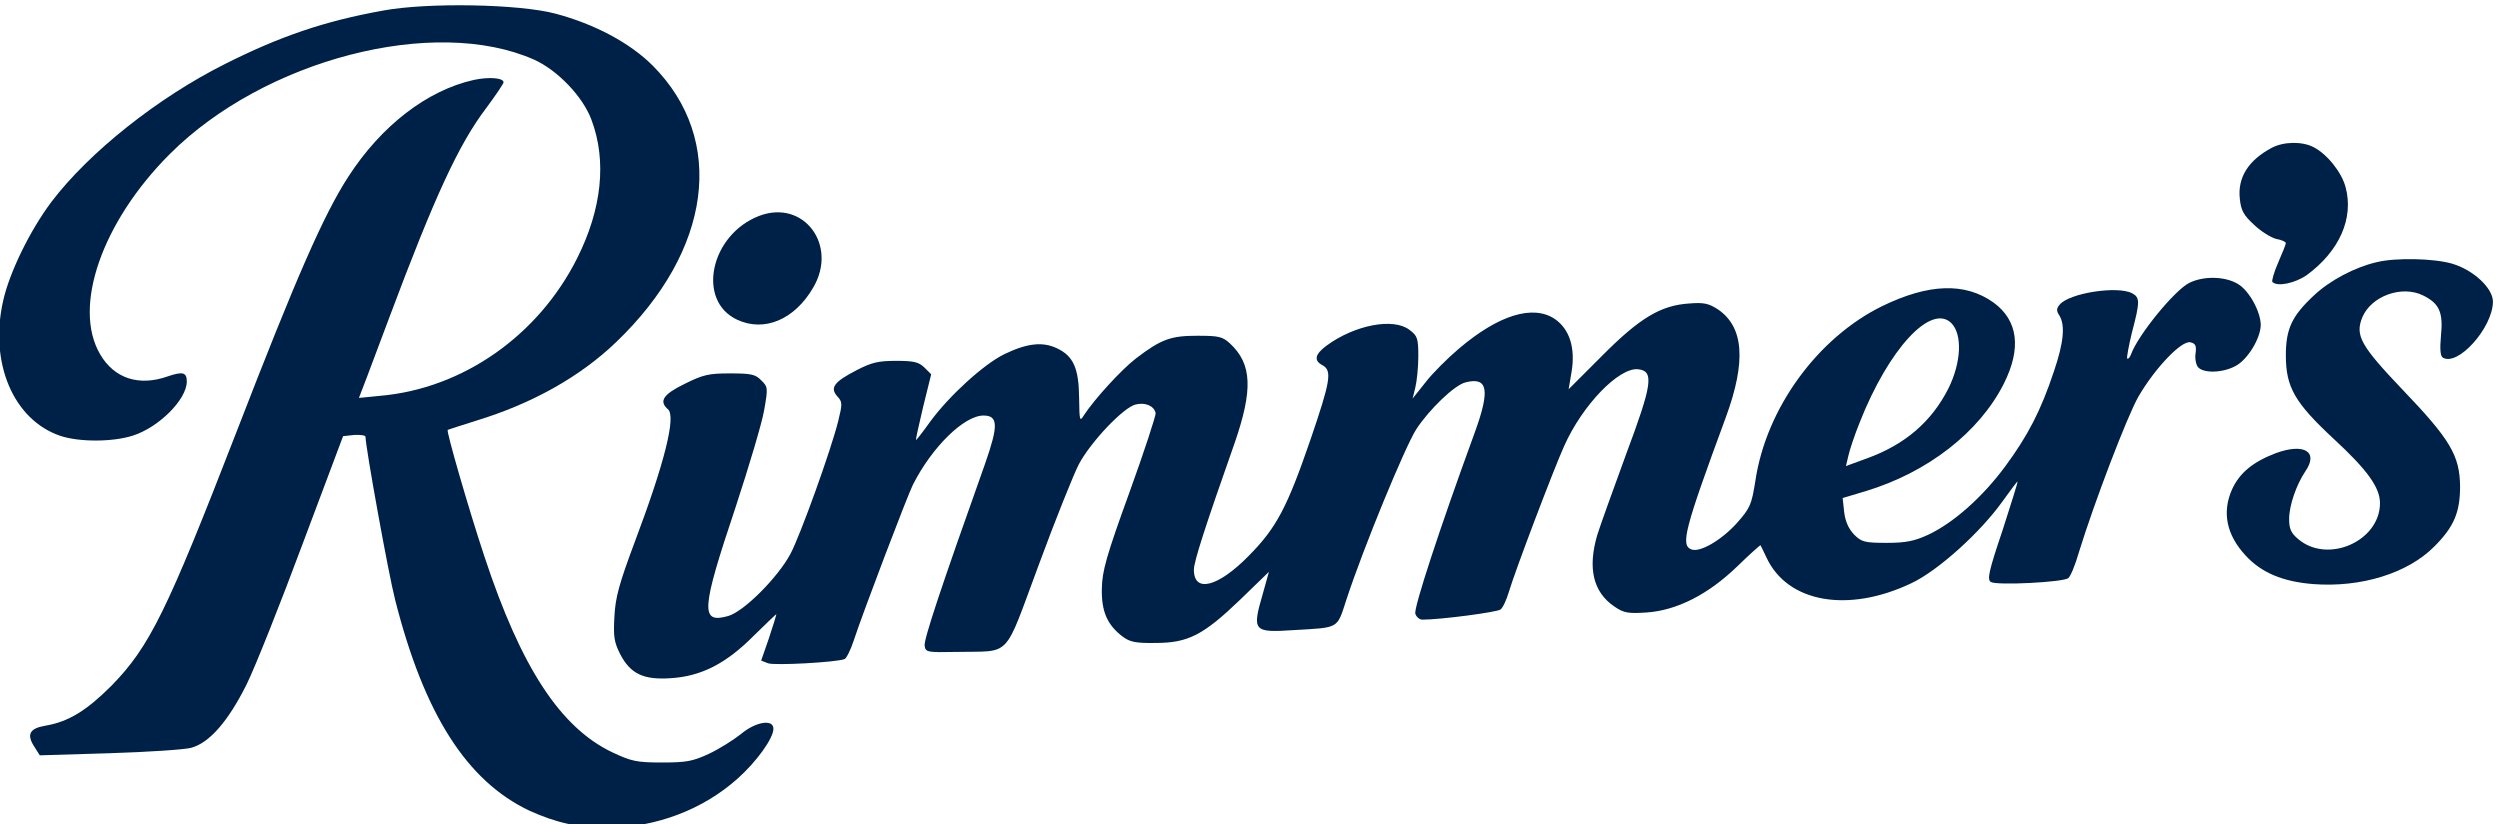 <?xml version="1.0" standalone="no"?>
<!DOCTYPE svg PUBLIC "-//W3C//DTD SVG 20010904//EN"
 "http://www.w3.org/TR/2001/REC-SVG-20010904/DTD/svg10.dtd">
<svg version="1.0" xmlns="http://www.w3.org/2000/svg"
 width="794.74pt" height="262.082pt" viewBox="0 0 794.74 262.082"
 preserveAspectRatio="xMidYMid meet">
<g transform="translate(-111.238,671.796) rotate(-360.00) scale(0.095,-0.095)"
fill="#002147" stroke="none">
<path d="M2452 7036 c-195 -35 -344 -86 -527 -178 -226 -113 -456 -296 -582
-462 -72 -96 -141 -237 -162 -333 -46 -206 35 -397 192 -450 63 -21 175 -21
243 1 87 28 180 121 180 181 0 31 -14 34 -64 17 -96 -34 -179 -7 -226 74 -93
158 6 443 233 670 316 316 885 464 1219 316 78 -35 163 -123 192 -201 52 -138
35 -299 -48 -464 -130 -259 -383 -436 -659 -460 l-71 -7 28 73 c15 40 48 128
74 197 151 403 232 579 324 700 32 43 58 82 58 86 0 15 -49 19 -100 8 -156
-35 -309 -153 -419 -323 -83 -128 -174 -336 -374 -853 -233 -601 -291 -720
-419 -851 -83 -83 -144 -121 -222 -134 -53 -9 -63 -30 -35 -72 l17 -27 233 7
c128 4 250 12 273 18 61 16 124 88 186 212 29 59 113 270 187 469 l136 362 37
4 c21 1 38 -1 38 -6 0 -34 77 -460 99 -545 97 -383 240 -607 449 -706 90 -41
166 -58 266 -57 159 1 316 61 431 164 64 57 120 135 120 167 0 33 -59 24 -109
-18 -25 -20 -73 -50 -107 -66 -54 -25 -75 -29 -157 -29 -85 0 -102 4 -166 34
-174 83 -305 283 -428 655 -54 163 -128 420 -123 424 2 1 45 15 96 31 187 57
347 147 467 262 321 307 370 678 123 926 -76 76 -194 139 -326 174 -120 32
-427 38 -577 10z"/>
<path d="M8773 6577 c-79 -42 -115 -100 -107 -171 4 -39 13 -55 48 -87 23 -22
57 -43 74 -47 18 -3 32 -10 32 -14 0 -4 -12 -34 -26 -66 -14 -32 -22 -61 -19
-64 17 -17 76 -4 115 23 109 80 158 190 130 294 -13 50 -62 111 -107 134 -38
20 -100 19 -140 -2z"/>
<path d="M3711 6349 c-163 -63 -210 -283 -74 -347 91 -43 193 0 255 107 84
142 -32 297 -181 240z"/>
<path d="M9123 6194 c-73 -17 -156 -61 -209 -111 -74 -69 -94 -112 -94 -201 0
-106 30 -158 159 -278 114 -105 156 -164 156 -216 0 -127 -174 -204 -273 -121
-25 21 -31 35 -31 68 0 45 24 114 54 159 46 66 -4 96 -99 61 -76 -29 -121 -66
-146 -121 -34 -76 -19 -152 45 -221 53 -58 125 -88 227 -96 160 -12 315 36
404 125 66 66 87 114 87 202 -1 103 -33 157 -191 322 -142 149 -161 183 -136
244 30 71 132 108 203 73 55 -27 68 -57 60 -136 -4 -43 -2 -67 6 -72 50 -31
167 99 168 187 0 45 -65 106 -136 127 -61 18 -190 21 -254 5z"/>
<path d="M8497 6125 c-49 -24 -172 -175 -195 -239 -4 -11 -10 -17 -13 -14 -2
2 5 42 16 87 27 102 27 117 1 131 -49 26 -211 1 -243 -38 -11 -13 -11 -21 -1
-36 20 -32 15 -90 -18 -187 -44 -132 -87 -215 -163 -318 -76 -103 -173 -189
-258 -229 -46 -21 -74 -27 -139 -27 -74 0 -84 3 -109 28 -18 19 -29 43 -33 75
l-5 47 77 23 c208 63 380 197 462 359 60 119 48 212 -34 272 -95 68 -217 64
-373 -12 -216 -106 -388 -342 -424 -584 -13 -81 -17 -91 -63 -143 -52 -57
-123 -98 -151 -87 -37 14 -24 65 115 442 69 188 60 302 -26 361 -31 20 -47 24
-96 20 -96 -6 -167 -49 -293 -176 l-111 -111 10 59 c13 80 -7 142 -56 176 -73
49 -188 14 -321 -99 -38 -32 -89 -83 -112 -113 l-43 -54 9 37 c5 20 10 67 10
104 0 61 -3 69 -30 89 -54 41 -183 16 -277 -53 -39 -29 -44 -50 -13 -66 32
-18 26 -53 -41 -249 -78 -227 -114 -295 -206 -388 -103 -105 -184 -126 -184
-47 0 27 37 142 136 423 62 179 59 265 -15 334 -25 23 -37 26 -109 26 -89 0
-121 -11 -206 -76 -48 -37 -138 -135 -174 -190 -14 -23 -15 -19 -16 58 -1 99
-19 140 -74 166 -48 23 -101 17 -177 -20 -69 -34 -184 -139 -247 -225 -25 -35
-47 -63 -48 -62 -1 2 10 52 24 111 l27 109 -23 23 c-19 18 -35 22 -94 22 -59
0 -82 -5 -132 -31 -76 -39 -91 -59 -65 -88 17 -18 17 -25 3 -82 -24 -97 -127
-383 -160 -445 -43 -80 -157 -194 -209 -208 -93 -26 -90 20 25 363 45 137 89
284 96 326 13 74 13 78 -10 100 -19 20 -34 23 -104 23 -71 0 -90 -4 -152 -35
-72 -35 -87 -58 -56 -85 28 -23 -11 -179 -111 -444 -52 -139 -65 -186 -68
-249 -4 -68 -1 -86 19 -126 34 -66 78 -87 168 -81 103 6 187 49 280 143 42 41
75 73 75 71 0 -2 -11 -38 -25 -80 l-26 -75 23 -9 c21 -8 227 3 256 14 6 2 20
30 30 60 31 95 180 486 199 524 64 126 171 231 236 231 49 0 50 -33 6 -159
-152 -427 -206 -591 -203 -611 3 -22 7 -23 108 -21 185 4 155 -28 273 289 56
152 117 304 135 339 40 75 149 190 190 200 33 8 62 -5 67 -29 1 -8 -38 -128
-88 -266 -77 -212 -91 -263 -92 -320 -2 -77 18 -123 70 -162 24 -18 44 -22
110 -21 109 0 160 27 282 144 l97 94 -20 -72 c-37 -127 -33 -132 103 -123 154
9 144 3 176 101 58 177 196 511 234 571 44 67 128 148 165 157 75 19 83 -25
30 -170 -118 -323 -204 -586 -198 -604 3 -11 14 -20 24 -20 60 0 250 25 261
34 8 6 20 32 28 59 21 71 151 413 185 488 61 137 183 263 247 257 55 -6 48
-50 -41 -288 -42 -115 -85 -234 -95 -266 -33 -112 -14 -192 57 -240 32 -22 46
-24 108 -20 101 7 206 60 304 155 41 40 76 71 77 70 1 -1 10 -20 20 -41 70
-151 273 -187 485 -86 89 42 230 169 305 274 26 36 48 66 50 66 2 0 -21 -73
-50 -163 -47 -139 -52 -165 -39 -173 19 -12 242 -1 259 13 7 5 23 43 35 85 51
166 162 457 200 523 56 96 145 189 174 181 17 -4 20 -12 17 -36 -3 -17 1 -38
8 -47 18 -21 82 -20 126 4 40 21 84 93 84 138 -1 45 -39 114 -76 136 -42 26
-115 28 -163 4z m-796 -135 c37 -38 33 -131 -10 -218 -56 -111 -145 -188 -272
-234 l-71 -26 8 34 c4 19 21 70 38 112 97 246 239 400 307 332z"/>
</g>
</svg>
